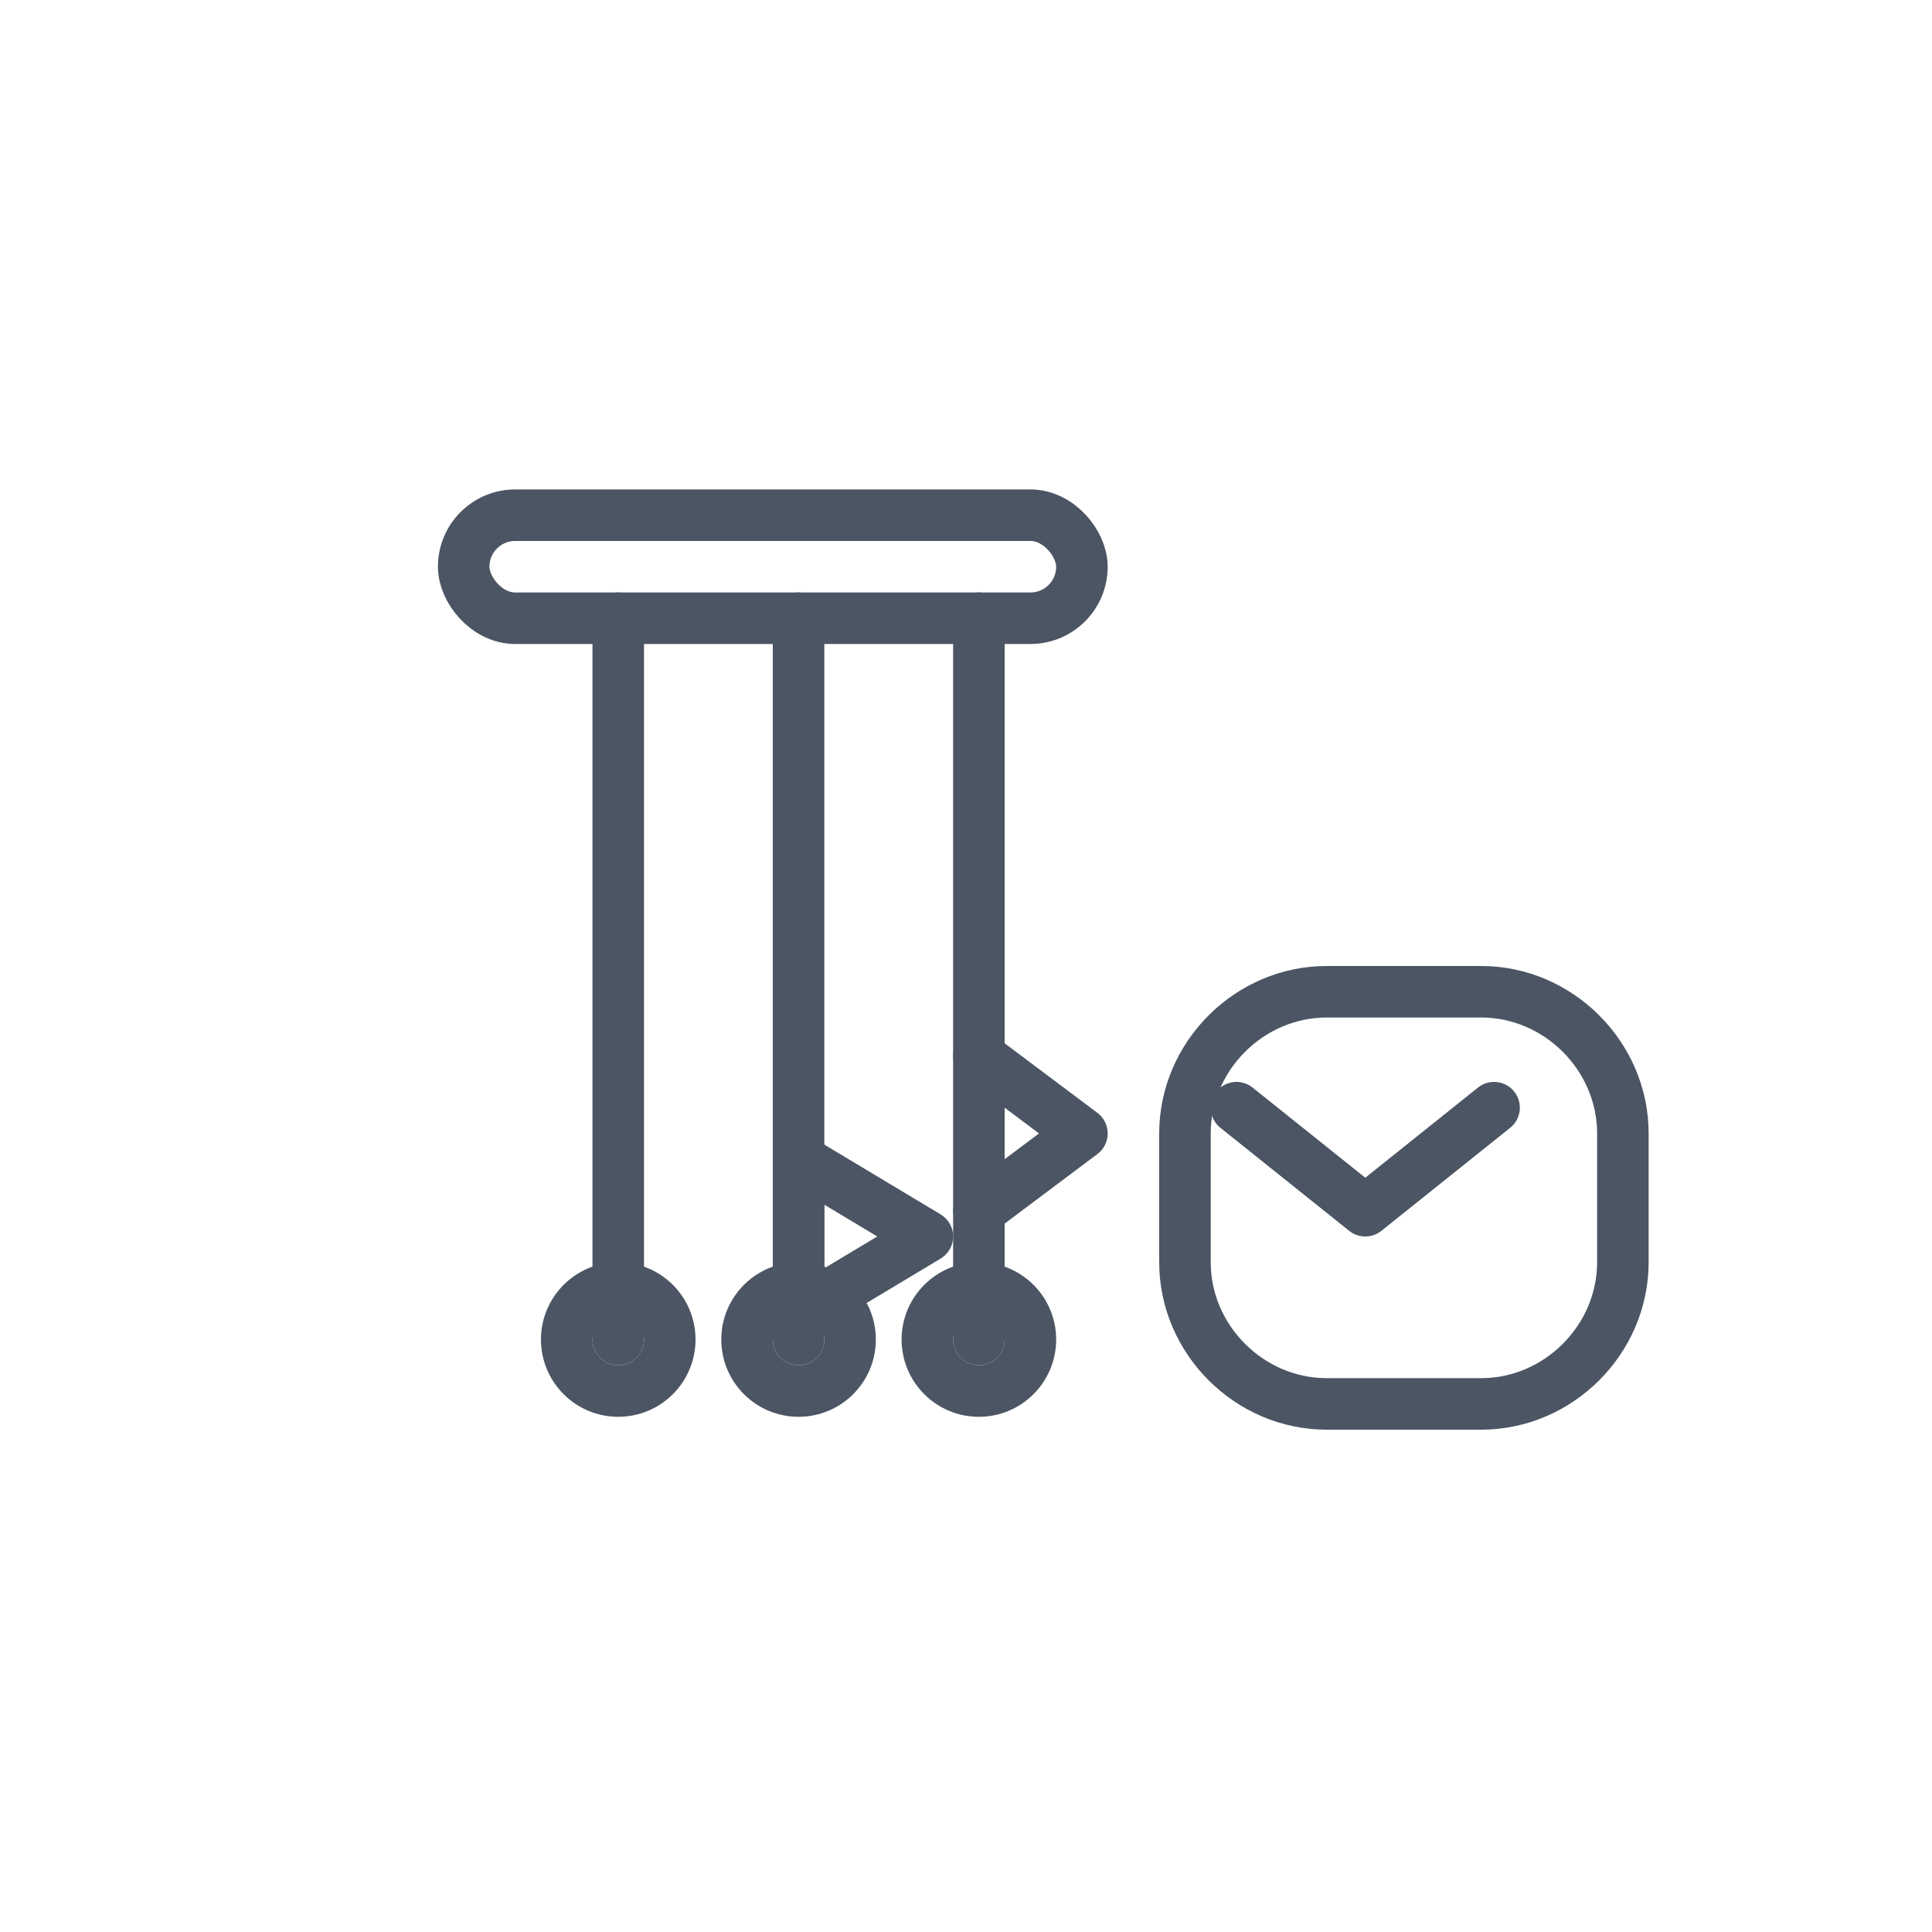 <svg xmlns="http://www.w3.org/2000/svg" width="75" height="75" viewBox="0 0 75 75">
  <g fill="none" stroke="#4B5563" stroke-width="2" stroke-linecap="round" stroke-linejoin="round">
    <!-- Tool rack -->
    <rect x="18" y="20" width="24" height="4" rx="2" ry="2"/>
    <!-- Tools: poker, brush, shovel -->
    <path d="M24 24v28M31 24v28M38 24v28"/>
    <circle cx="24" cy="52" r="2"/><circle cx="31" cy="52" r="2"/><circle cx="38" cy="52" r="2"/>
    <path d="M31 45l5 3-5 3z" /> <!-- shovel head -->
    <path d="M38 41l4 3-4 3" /> <!-- brush head -->
    <!-- Log carrier -->
    <path d="M46 44c0-3 2.5-5.5 5.5-5.5h6c3 0 5.5 2.5 5.5 5.5v5c0 3-2.5 5.5-5.5 5.5h-6c-3 0-5.5-2.5-5.5-5.5z"/>
    <path d="M48 43l5 4 5-4" />
  </g>
</svg>